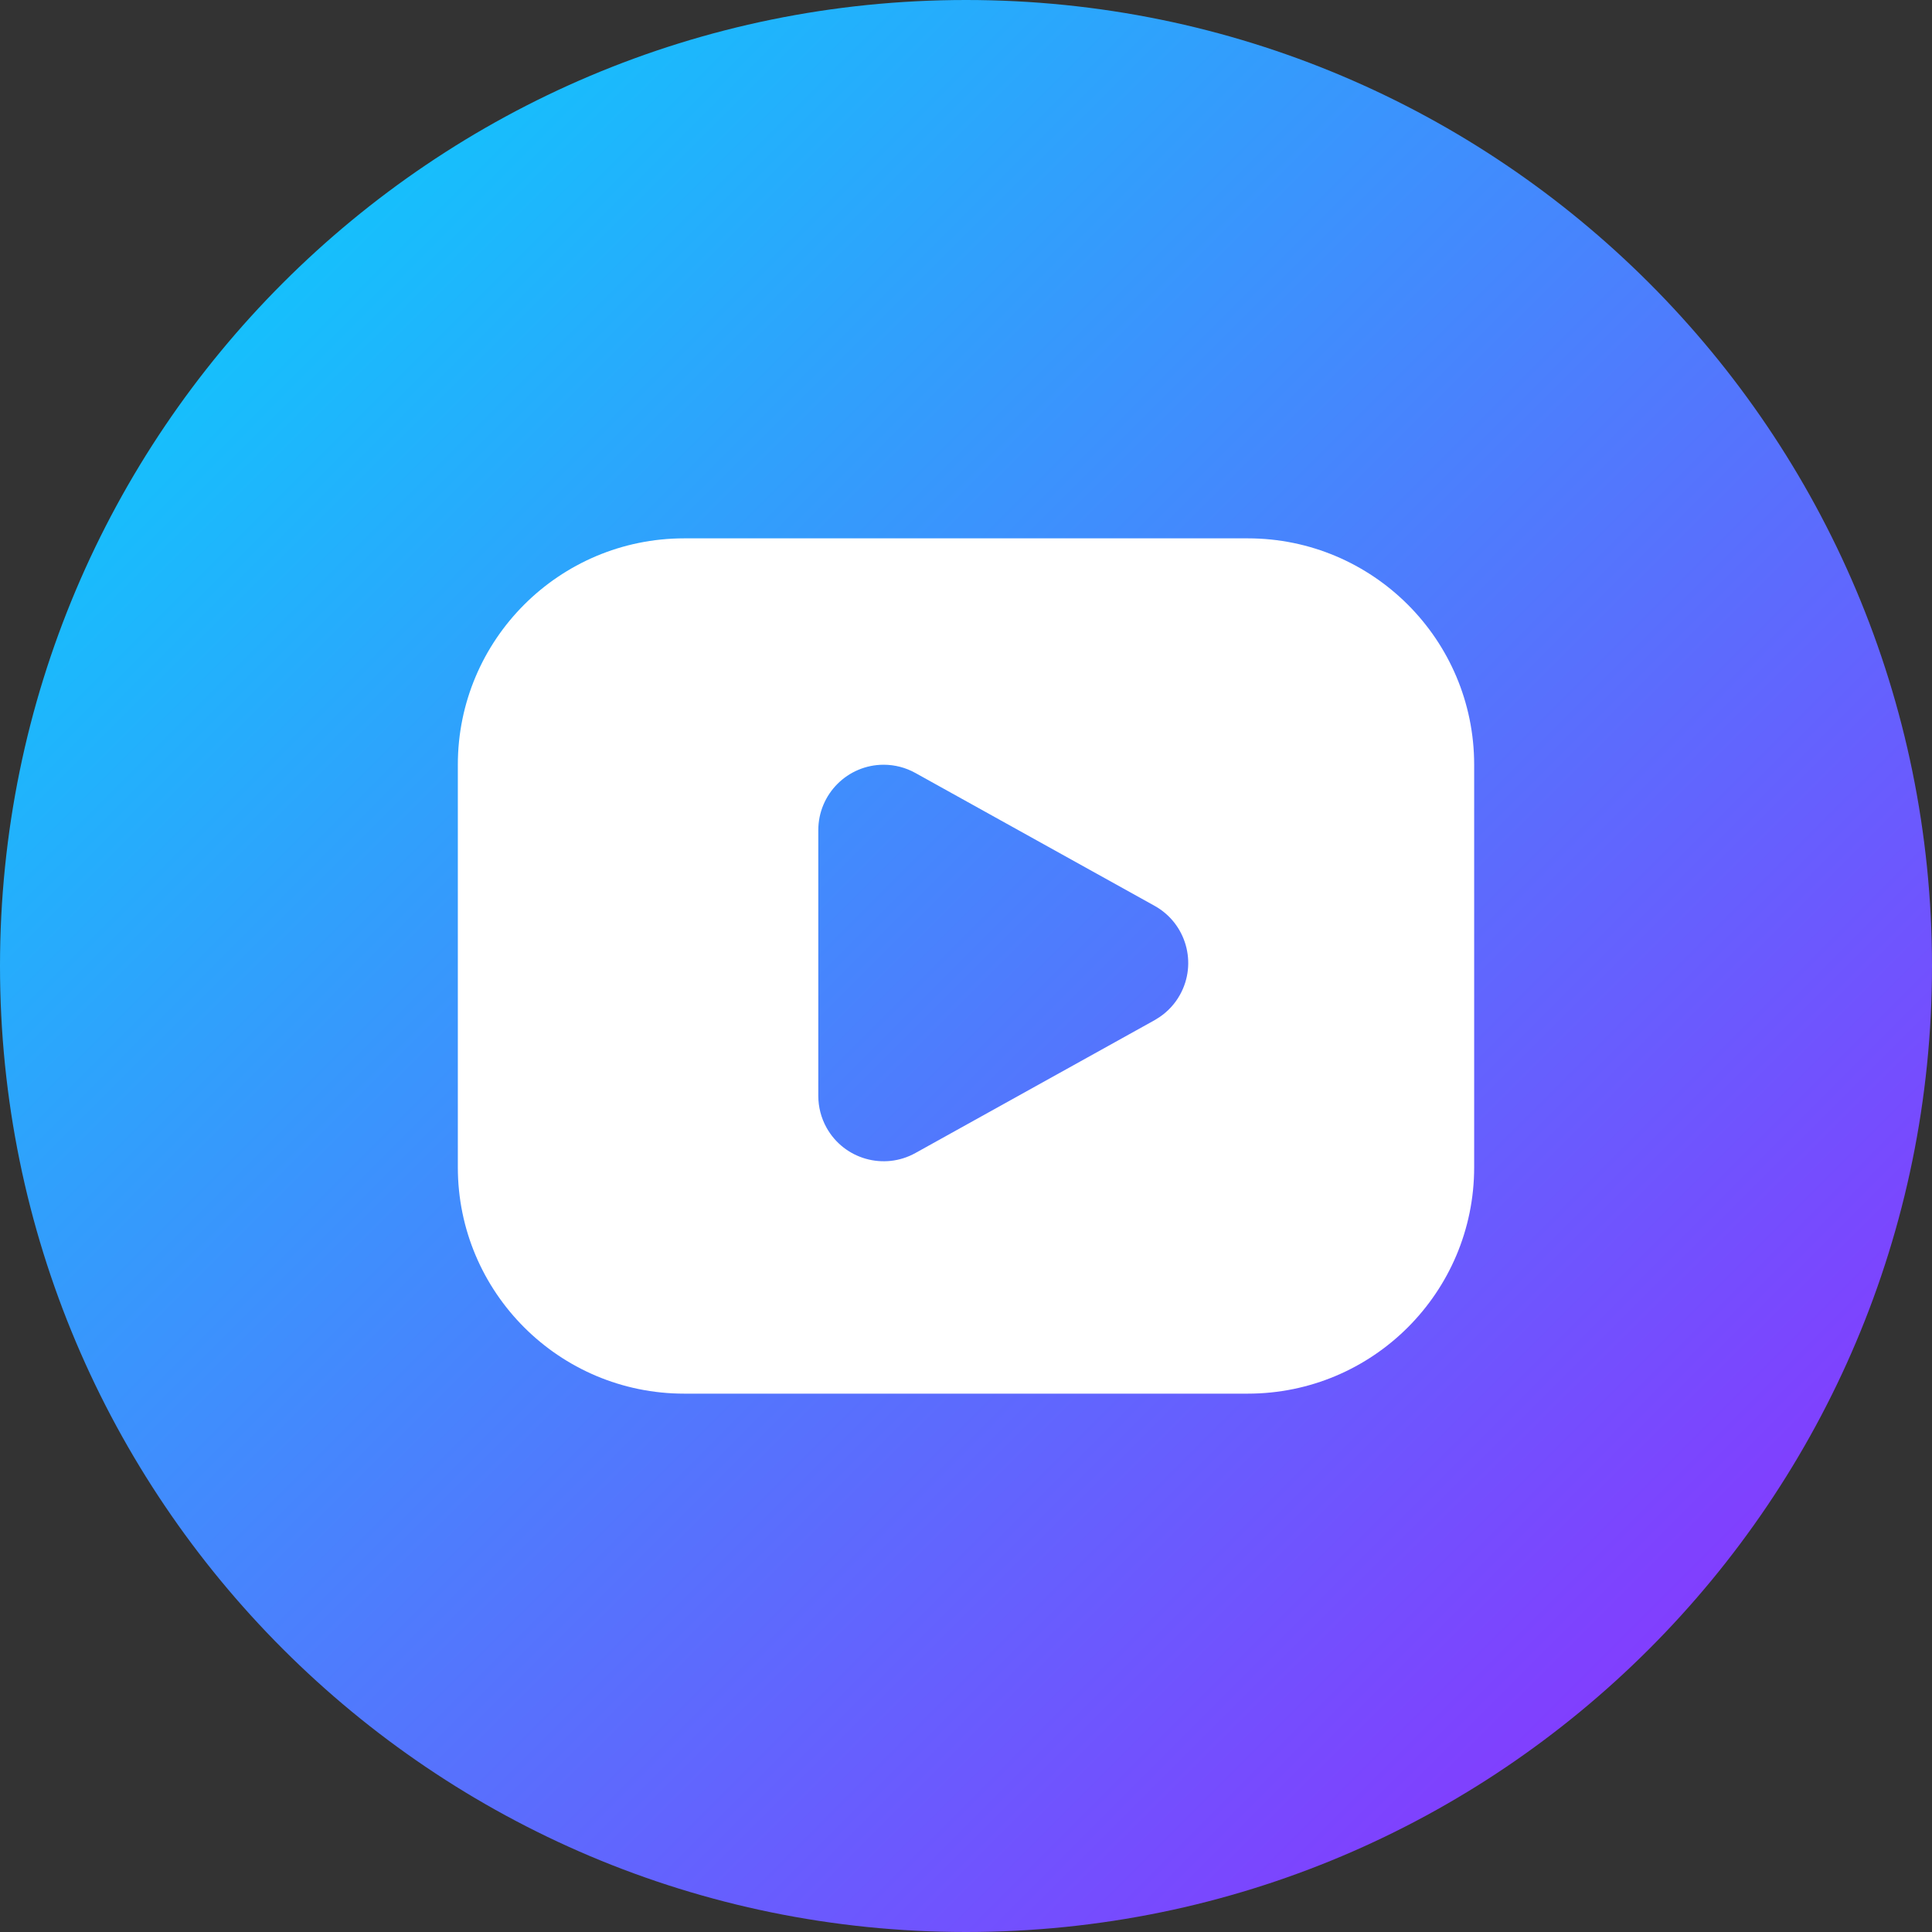 <svg width="40" height="40" viewBox="0 0 40 40" fill="none" xmlns="http://www.w3.org/2000/svg">
<rect x="0" y="0" width="40" height="40" fill="#333333" stroke="none"/>
<path d="M20 40C31.046 40 40 31.046 40 20C40 8.954 31.046 0 20 0C8.954 0 0 8.954 0 20C0 31.046 8.954 40 20 40Z" fill="url(#paint0_linear_6_400)"/>
<path fill-rule="evenodd" clip-rule="evenodd" d="M25.833 11.146C28.422 11.146 30.521 13.245 30.521 15.833V24.167C30.521 26.756 28.422 28.854 25.833 28.854H14.167C11.578 28.854 9.479 26.756 9.479 24.167V15.833C9.479 13.245 11.578 11.146 14.167 11.146H25.833ZM18.296 15.833C17.548 15.833 16.942 16.44 16.942 17.188V22.688C16.942 22.918 17 23.145 17.112 23.346C17.475 24 18.3 24.235 18.953 23.872L23.904 21.122L24.011 21.055C24.184 20.937 24.328 20.78 24.43 20.596C24.794 19.942 24.558 19.117 23.904 18.754L18.953 16.004C18.752 15.892 18.526 15.833 18.296 15.833Z" fill="white"/>
<defs>
<linearGradient id="paint0_linear_6_400" x1="0" y1="0" x2="40" y2="40" gradientUnits="userSpaceOnUse">
<stop stop-color="#00DAFB"/>
<stop offset="1" stop-color="#9724FF"/>
</linearGradient>
</defs>
</svg>
